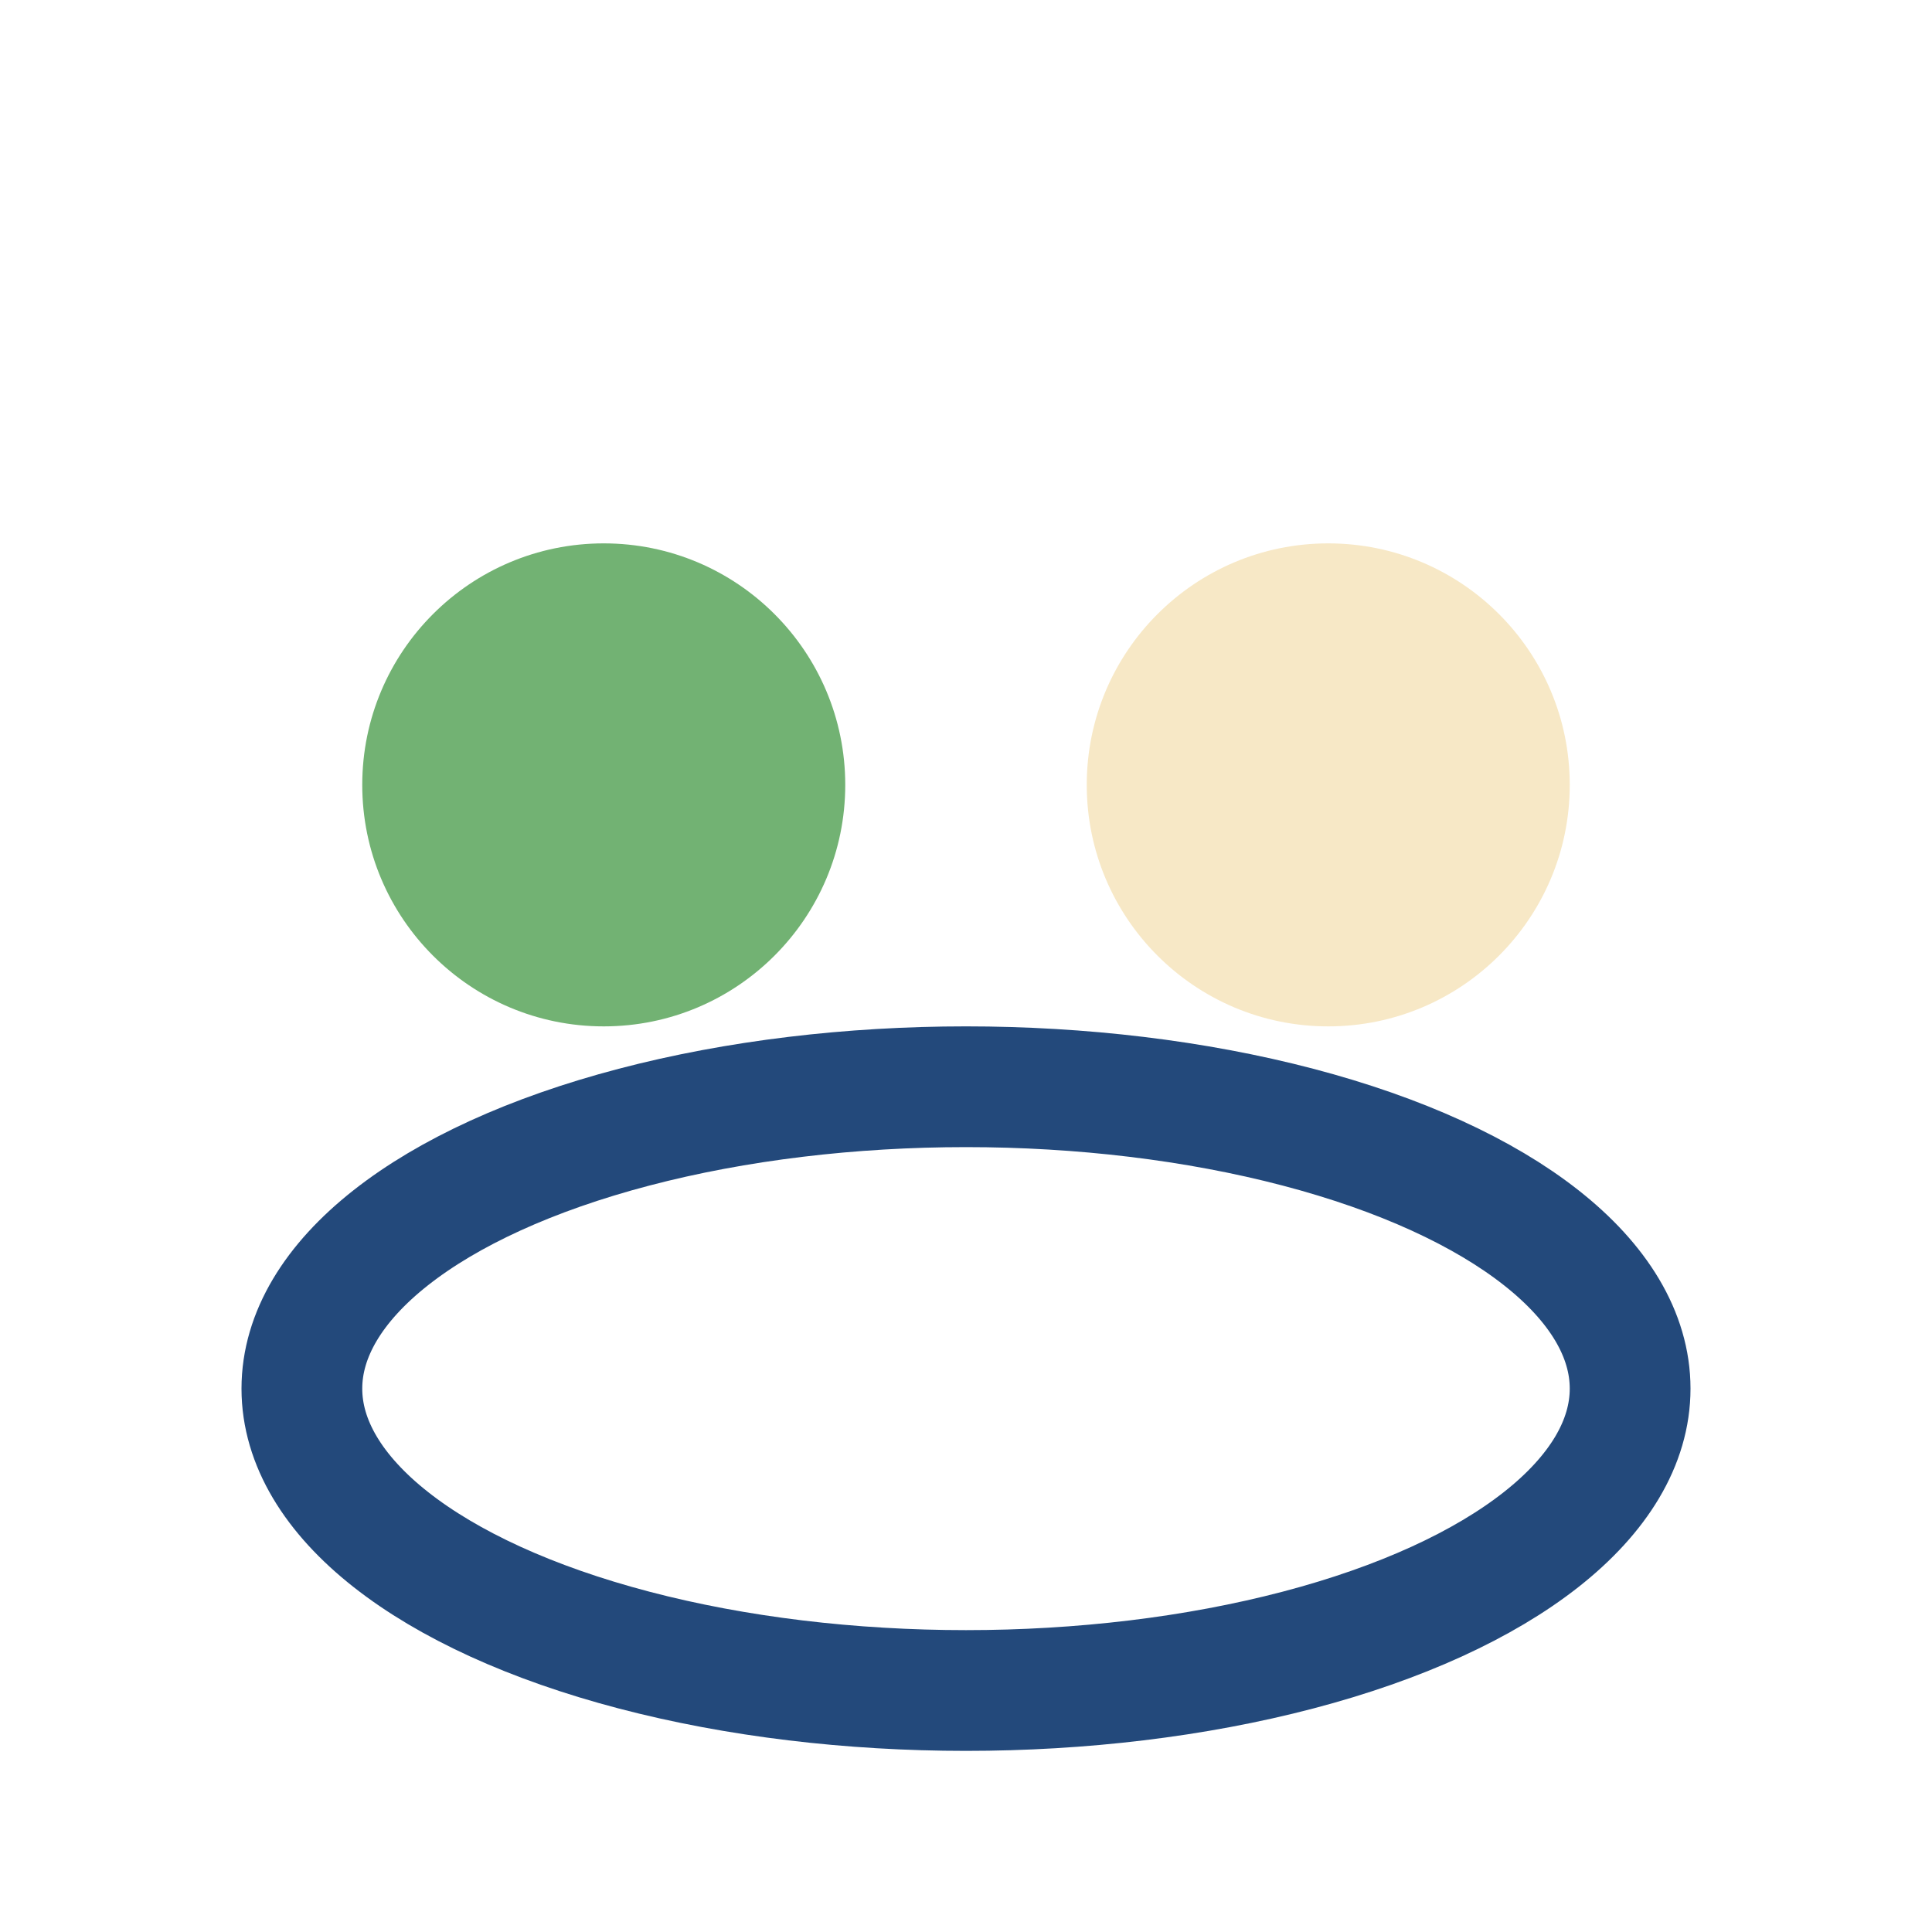 <?xml version="1.0" encoding="UTF-8"?>
<svg xmlns="http://www.w3.org/2000/svg" width="32" height="32" viewBox="0 0 32 32"><circle cx="10" cy="13" r="4" fill="#72B273"/><circle cx="22" cy="13" r="4" fill="#F7E8C6"/><ellipse cx="16" cy="23" rx="11" ry="5" fill="none" stroke="#23497B" stroke-width="2"/></svg>